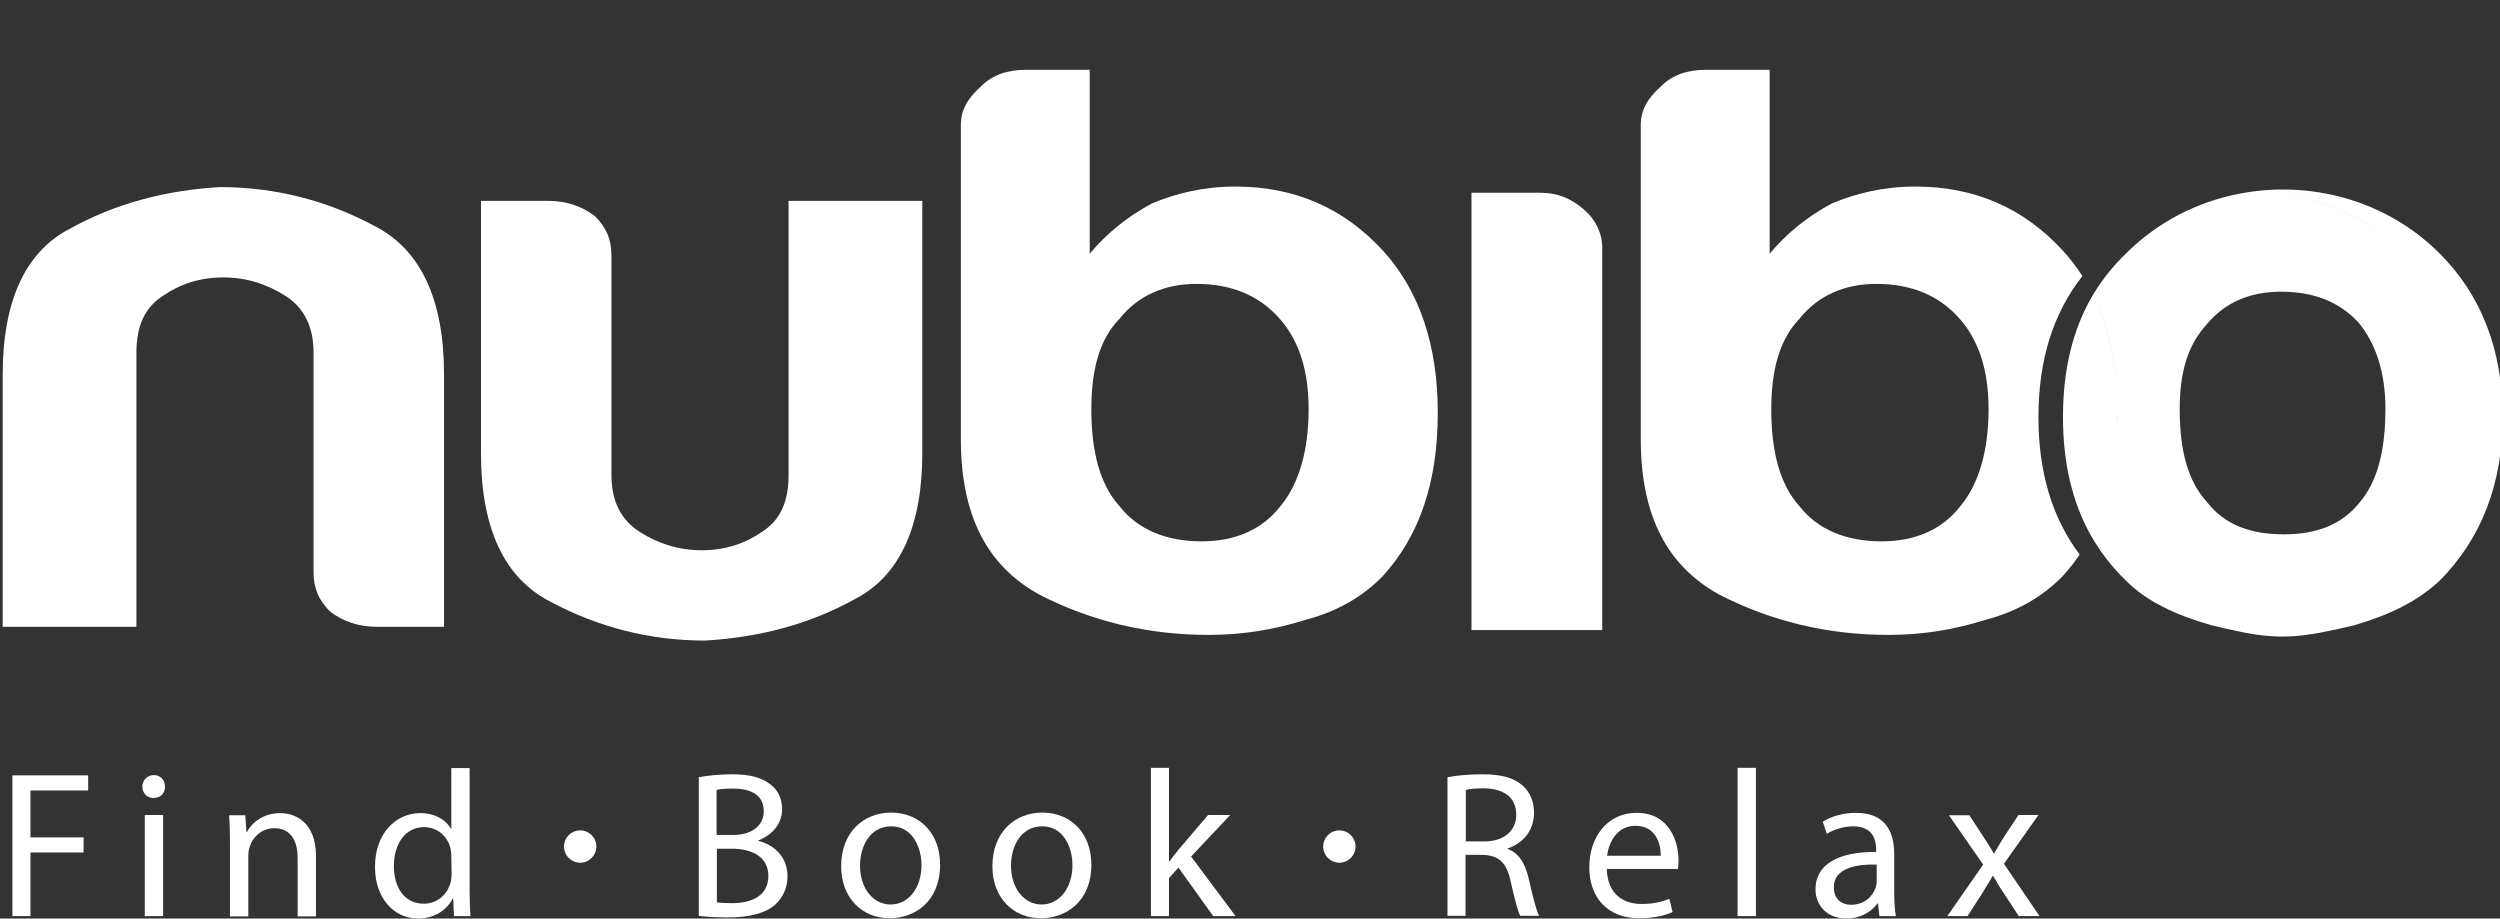 <?xml version="1.0" encoding="utf-8"?>
<!-- Generator: Adobe Illustrator 19.0.0, SVG Export Plug-In . SVG Version: 6.00 Build 0)  -->
<svg version="1.1" id="Layer_1" xmlns="http://www.w3.org/2000/svg" xmlns:xlink="http://www.w3.org/1999/xlink" x="0px" y="0px"
	 viewBox="0 0 927.3 340.7" style="enable-background:new 0 0 927.3 340.7;" xml:space="preserve">
<rect x="0" y="0" width="927.3" height="340.7" fill="#333333" stroke="none"/>
<style type="text/css">
	.st0{clip-path:url(#SVGID_2_);fill:#FFFFFF;}
	.st1{clip-path:url(#SVGID_2_);fill:#296BEF;}
</style>
<g>
	<defs>
		<rect id="SVGID_1_" x="1" width="927.3" height="340.7"/>
	</defs>
	<clipPath id="SVGID_2_">
		<use xlink:href="#SVGID_1_"  style="overflow:visible;"/>
	</clipPath>
	<path class="st0" d="M317.3,222.1c16.7-8.7,24.8-27.3,24.8-54V74.5h-49.6v101.7c0,9.9-3.1,16.8-9.9,21.1
		c-6.2,4.3-13.6,6.8-22.3,6.8c-8.7,0-16.2-2.5-23-6.8c-6.8-4.3-10.5-11.2-10.5-21.1V95c0-6.3-1.9-10.6-6.2-14.9
		c-5-3.7-10.6-5.6-17.4-5.6h-24.8v93.6c0,27.9,8.7,46.5,26,55.2c17.4,9.3,36.6,14.3,57.1,14.3C282,236.4,300.6,231.4,317.3,222.1"/>
	<path class="st0" d="M164.7,232.5v-93.6c0-27.9-8.7-46.5-26-55.2c-17.4-9.3-36.6-14.3-57.1-14.3c-20.5,1.2-39.1,6.2-55.8,15.5
		C9.1,93.6,1,112.2,1,138.9v93.6h49.6V130.8c0-9.9,3.1-16.8,9.9-21.1c6.2-4.3,13.6-6.8,22.3-6.8s16.2,2.5,23,6.8
		c6.8,4.3,10.5,11.2,10.5,21.1V212c0,6.3,1.9,10.6,6.2,14.9c5,3.7,10.6,5.6,17.4,5.6H164.7z"/>
	<path class="st0" d="M458.2,69.2c-11.8,0-22.3,2.6-31,6.3c-9.3,5-16.8,11.2-23,18.6V25.9h-23.6c-6.9,0-12.4,1.8-16.8,6.2
		c-4.9,4.4-7.4,8.7-7.4,14.3v116.5c0,28.6,9.9,47.1,29.2,57.7c19.3,9.9,40.3,14.9,62.7,14.9c12.4,0,24.2-1.9,36-5.6
		c11.8-3.1,21.1-8.6,28.5-16.1c13.7-15,20.5-34.8,20.5-60.8c0-24.9-6.8-45.3-20.5-60.2C498.5,77.3,480.5,69.2,458.2,69.2
		 M474.9,187.8c-6.8,8.7-16.8,13-29.2,13c-13,0-23.6-4.3-30.4-13c-7.4-8.1-10.5-20.5-10.5-36c0-14.9,3.1-26,10.4-33.5
		c6.9-8.7,16.8-13,28.6-13c13,0,23,4.3,30.4,12.4c7.4,8.1,11.2,19.2,11.2,34.1C485.4,167.3,481.7,179.7,474.9,187.8"/>
	<path class="st0" d="M772.4,102.4c-2.2-3.4-4.6-6.6-7.4-9.6c-14.3-15.5-32.3-23.6-54.6-23.6c-11.8,0-22.3,2.6-31,6.3
		c-9.3,5-16.8,11.2-23,18.6V25.9h-23.6c-6.9,0-12.4,1.8-16.8,6.2c-4.9,4.4-7.4,8.7-7.4,14.3v116.5c0,28.6,9.9,47.1,29.2,57.7
		c19.3,9.9,40.3,14.9,62.7,14.9c12.4,0,24.2-1.9,36-5.6c11.8-3.1,21.1-8.6,28.5-16.1c2.3-2.5,4.4-5.2,6.4-8.1
		c-10.3-13.7-15.3-30.7-15.3-51C756.1,133.8,761.4,116.4,772.4,102.4 M727.1,187.8c-6.8,8.7-16.8,13-29.2,13c-13,0-23.6-4.3-30.4-13
		c-7.4-8.1-10.5-20.5-10.5-36c0-14.9,3.2-26,10.4-33.5c6.9-8.7,16.8-13,28.6-13c13,0,23,4.3,30.4,12.4c7.4,8.1,11.2,19.2,11.2,34.1
		C737.6,167.3,733.9,179.7,727.1,187.8"/>
	<path class="st1" d="M-532.6,33.2c7.5,0,13-1.9,17.4-6.2c3.7-4.3,5.6-11.2,5.6-19.2c0-7.5-1.8-13.7-6.2-18
		c-4.3-4.3-10.6-6.2-18-6.2c-6.8,0-12.4,1.9-16.7,6.8c-4.5,3.7-6.4,9.9-6.4,17.4c0,8.1,1.9,14.9,6.3,19.2
		C-546.3,31.3-540.7,33.2-532.6,33.2"/>
	<path class="st0" d="M594.3,118.7V92c0-5.6-2.5-10.6-6.8-14.3c-5-4.3-10-6.2-16.2-6.2h-25.5v162.2h48.5V118.7z"/>
	<path class="st0" d="M904.9,94c-19.9-19.9-48.3-27.3-74.5-22.1c-15.4,3-30.1,10.4-41.8,22.1c-4.9,4.7-8.9,9.8-12.3,15.4
		c6.1,12.3,9.2,26.9,9.2,43.6c0,1.4,0,2.7-0.1,4.1c0-1.3,0.1-2.7,0.1-4.1c0-16.6-3.1-31.2-9.2-43.6c-7.5,12.7-11.1,27.7-11.1,45.3
		c0,16.9,3.4,31.6,10.4,44c0,0,0,0,0,0c0,0,0,0,0,0c3.5,6.1,7.8,11.7,13,16.7c7.5,7.6,18.3,12.7,31.6,16.5c4.6,1.1,8.5,2,12.1,2.7
		c14.1,2.7,22.3,1.8,41-2.7c13.3-3.9,23.4-8.9,31.6-16.5c15.1-15.2,23.4-35.4,23.4-60.7S920.1,109.2,904.9,94 M910.6,121.1
		c-1.5-3.7-3.2-7.3-5.2-10.7C907.4,113.8,909.1,117.4,910.6,121.1 M903.4,107.1c-2.1-3.3-4.5-6.3-7.2-9.3
		C898.8,100.8,901.2,103.9,903.4,107.1 M893.5,95c-15.9-15.9-37.5-23.7-58.8-23.3C856.1,71.3,877.6,79.1,893.5,95 M818.7,186.3
		c-7.2-7.8-10.2-19.1-10.2-34.6c0-13.7,3-23.8,10.2-31.6c6.5-7.7,15.5-11.9,27.4-11.9c11.9,0,21.4,3.6,28.6,11.3
		c6.5,7.8,10.1,18.5,10.1,32.2c0,15.5-3,26.9-9.5,34.6c-6.6,8.3-16.1,11.9-28,11.9C834.8,198.2,825.2,194.7,818.7,186.3
		 M838.8,234.6c-1.1,0.1-2.2,0.1-3.2,0.1C836.6,234.7,837.7,234.7,838.8,234.6c1.1,0,2.2-0.1,3.3-0.2
		C841,234.5,839.9,234.6,838.8,234.6 M847.4,233.7c-1.2,0.2-2.4,0.4-3.6,0.5C844.9,234.1,846.1,233.9,847.4,233.7
		c1.2-0.2,2.5-0.4,3.8-0.7C849.9,233.3,848.6,233.5,847.4,233.7"/>
	<polygon class="st0" points="4.6,339.8 11.3,339.8 11.3,316.2 31,316.2 31,310.6 11.3,310.6 11.3,293.2 32.7,293.2 32.7,287.6 
		4.6,287.6 	"/>
	<path class="st0" d="M57.1,287.5c-2.5,0-4.3,1.9-4.3,4.3c0,2.3,1.7,4.2,4.1,4.2c2.7,0,4.4-1.9,4.3-4.2
		C61.2,289.4,59.6,287.5,57.1,287.5"/>
	<rect x="53.7" y="302.3" class="st0" width="6.8" height="37.5"/>
	<path class="st0" d="M104,301.6c-6.2,0-10.5,3.4-12.4,7h-0.2l-0.4-6.2h-6c0.2,3.1,0.3,6.2,0.3,10.1v27.4h6.8v-22.5
		c0-1.2,0.2-2.4,0.5-3.2c1.1-3.8,4.6-7,9.1-7c6.5,0,8.7,5.1,8.7,11.1v21.6h6.8v-22.4C117.2,304.7,109.2,301.6,104,301.6"/>
	<path class="st0" d="M174.2,284.9h-6.8v22.4h-0.2c-1.7-3-5.6-5.7-11.3-5.7c-9.1,0-16.9,7.6-16.8,20.1c0,11.3,6.9,19,16,19
		c6.1,0,10.7-3.2,12.8-7.4h0.2l0.3,6.5h6.1c-0.2-2.6-0.3-6.4-0.3-9.7V284.9z M167.2,327.1c-1.3,5.1-5.4,8.1-10,8.1
		c-7.4,0-11.1-6.3-11.1-13.9c0-8.3,4.2-14.5,11.2-14.5c5.1,0,8.8,3.6,9.8,7.9c0.2,0.9,0.3,2,0.3,2.9l0.1,6.6
		C167.5,325.2,167.4,326.2,167.2,327.1"/>
	<path class="st0" d="M281.3,311.9v-0.2c5.5-2.1,8.8-6.5,8.8-11.5c0-4.1-1.6-7.2-4.3-9.2c-3.2-2.6-7.6-3.8-14.3-3.8
		c-4.7,0-9.4,0.5-12.3,1.1v51.4c2.3,0.3,5.9,0.6,10.5,0.6c8.5,0,14.4-1.6,18-4.9c2.6-2.5,4.4-5.9,4.4-10.4
		C292.1,317.2,286.3,313.1,281.3,311.9 M265.8,293c1.1-0.3,2.9-0.5,6-0.5c6.9,0,11.5,2.4,11.5,8.5c0,5-4.2,8.7-11.3,8.7h-6.1h-0.1
		V293z M271.6,335c-2.4,0-4.4-0.1-5.7-0.3v-19.9h5.6c7.4,0,13.5,3,13.5,10.1C285,332.4,278.6,335,271.6,335"/>
	<path class="st0" d="M330.6,301.4c-10.4,0-18.6,7.4-18.6,19.9c0,11.9,7.9,19.3,18,19.3c9.1,0,18.7-6,18.7-19.9
		C348.7,309.3,341.4,301.5,330.6,301.4 M330.4,335.5c-6.7,0-11.4-6.2-11.4-14.4c0-7.1,3.6-14.6,11.6-14.6s11.2,8,11.2,14.4
		C341.8,329.4,336.9,335.5,330.4,335.5"/>
	<path class="st0" d="M386.7,301.4c-10.4,0-18.6,7.4-18.6,19.9c0,11.9,7.9,19.3,18,19.3c9.1,0,18.7-6,18.7-19.9
		C404.8,309.3,397.5,301.5,386.7,301.4 M386.4,335.5c-6.7,0-11.4-6.2-11.4-14.4c0-7.1,3.6-14.6,11.6-14.6s11.2,8,11.2,14.4
		C397.8,329.4,392.9,335.5,386.4,335.5"/>
	<path class="st0" d="M456.3,302.3h-8.2l-11,12.9c-1.1,1.4-2.4,3-3.3,4.3h-0.2v-34.7h-6.7v55h6.7v-14.1l3.5-3.9l12.9,18h8.3
		l-16.5-22.1L456.3,302.3z"/>
	<path class="st0" d="M559.2,314.9v-0.2c5.5-1.8,9.8-6.4,9.8-13.3c0-4-1.5-7.6-4.1-9.9c-3.3-3-7.9-4.3-15.1-4.3
		c-4.6,0-9.5,0.4-12.9,1.1v51.4h6.7v-22.6h6.4c6.1,0.2,8.9,2.9,10.4,10.1c1.5,6.5,2.6,11,3.5,12.5h7c-1.1-2-2.3-7-4-14.3
		C565.6,320,563.2,316.3,559.2,314.9 M550.6,312.1h-6.9V293c1.1-0.3,3.4-0.6,6.7-0.6c7.1,0.1,12,3.1,12,9.8
		C562.4,308.2,557.8,312.1,550.6,312.1"/>
	<path class="st0" d="M607.1,301.5c-10.9,0-17.6,8.9-17.6,20.2c0,11.3,6.9,18.9,18.4,18.9c6,0,10.1-1.2,12.5-2.3l-1.2-4.9
		c-2.6,1-5.5,1.9-10.4,1.9c-6.8,0-12.6-3.8-12.8-13h26.4c0-0.7,0.2-1.8,0.2-3.2C622.6,312.3,619.3,301.5,607.1,301.5 M596.1,317.4
		c0.6-4.8,3.6-11.1,10.5-11.1c7.6,0,9.5,6.8,9.4,11.1H596.1z"/>
	<rect x="644.5" y="284.8" class="st0" width="6.8" height="55"/>
	<path class="st0" d="M702.6,316.8c0-7.5-2.7-15.3-14.2-15.3c-4.7,0-9.2,1.3-12.3,3.3l1.5,4.5c2.7-1.7,6.3-2.8,9.8-2.8
		c7.7,0,8.5,5.6,8.5,8.7v0.8c-14.4-0.1-22.5,4.8-22.5,13.9c0,5.5,3.9,10.8,11.5,10.8c5.4,0,9.4-2.7,11.5-5.6h0.2l0.5,4.7h6.1
		c-0.4-2.6-0.6-5.7-0.6-9V316.8z M696.1,327.1c0,0.7-0.2,1.5-0.4,2.2c-1.1,3.2-4.2,6.3-9.1,6.3c-3.5,0-6.4-2.1-6.4-6.5
		c0-7.2,8.5-8.6,15.9-8.4V327.1z"/>
	<path class="st0" d="M756.1,302.3h-7.4l-5.3,8c-1.2,2-2.5,4-3.7,6.2h-0.2c-1.2-2.1-2.4-4-3.8-6.1l-5.3-8.1v0.1h-7.5l12.7,18.3
		l-13.3,19.1h7.5l5.4-8.4c1.3-2.2,2.7-4.3,3.9-6.5h0.2c1.3,2.2,2.5,4.3,4,6.5l5.5,8.4h7.7l-13.2-19.4L756.1,302.3z"/>
	<path class="st0" d="M215.2,308c3.3,0,6,2.7,6,6c0,3.3-2.7,6-6,6c-3.3,0-6-2.7-6-6C209.2,310.7,211.9,308,215.2,308"/>
	<path class="st0" d="M496.8,308c3.3,0,6,2.7,6,6c0,3.3-2.7,6-6,6c-3.3,0-6-2.7-6-6C490.8,310.7,493.5,308,496.8,308"/>
</g>
</svg>
